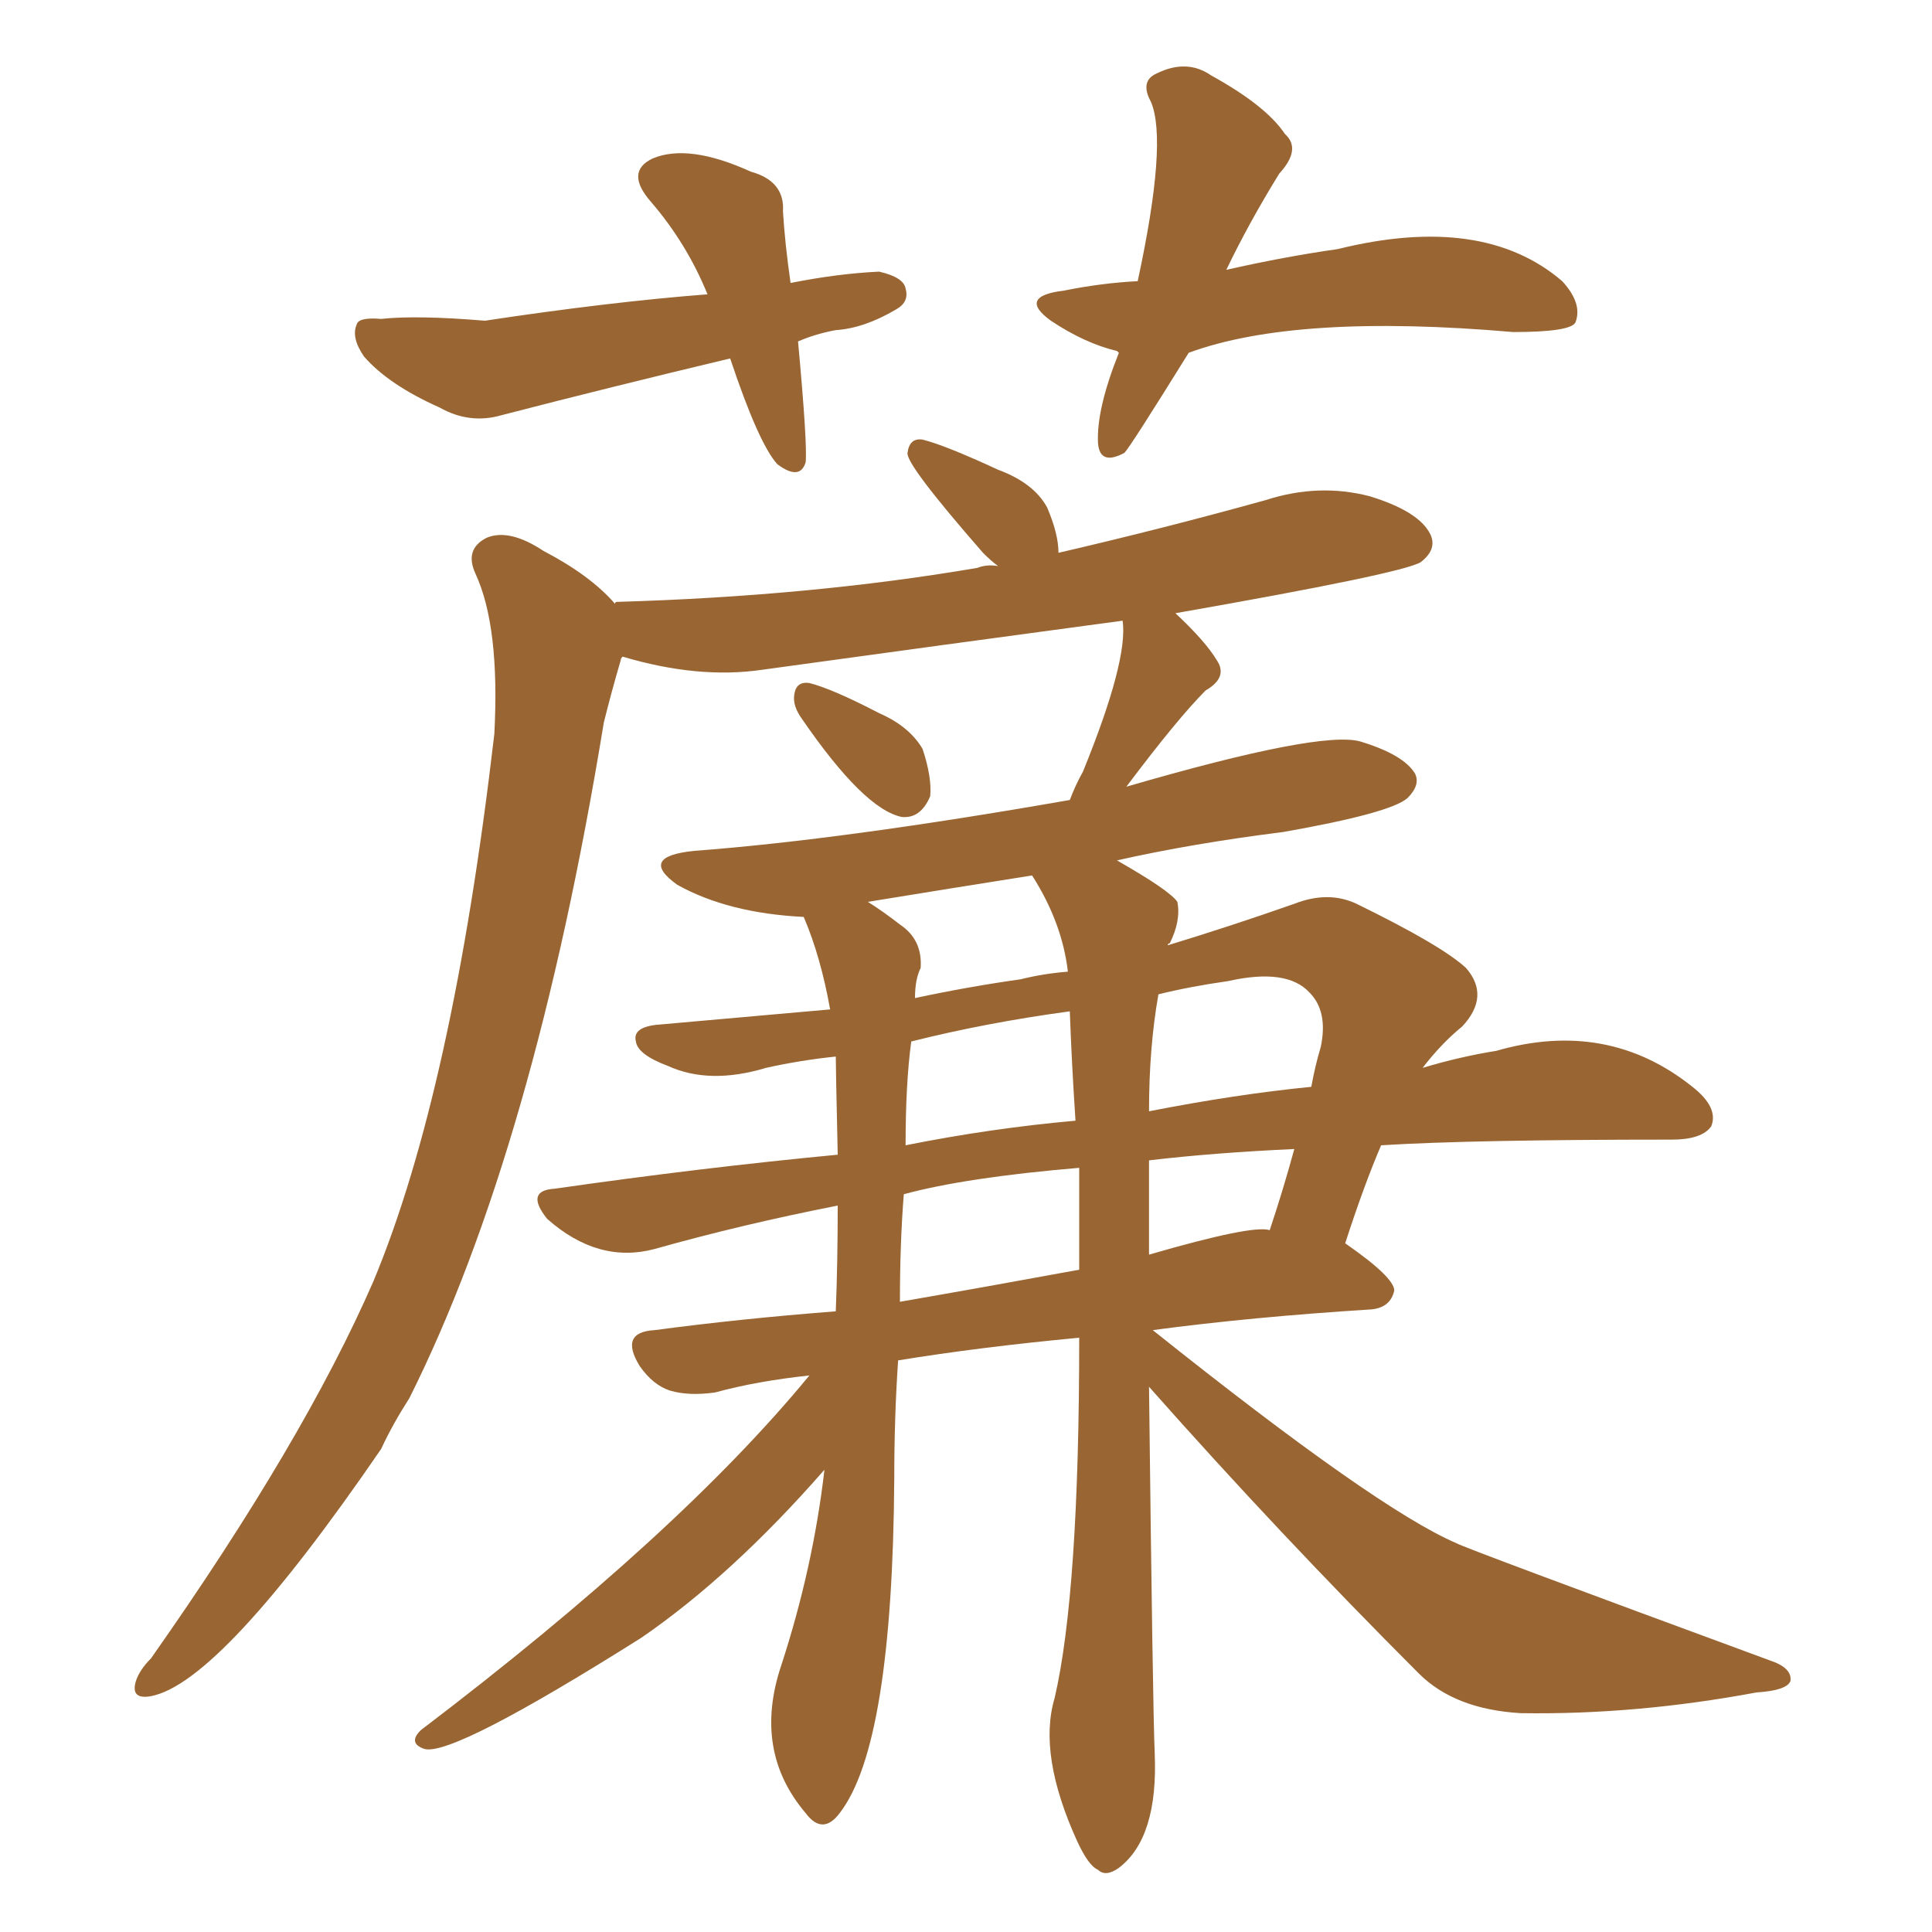<svg xmlns="http://www.w3.org/2000/svg" xmlns:xlink="http://www.w3.org/1999/xlink" width="150" height="150"><path fill="#996633" padding="10" d="M61.96 26.51L61.96 26.51Q62.70 34.57 62.55 35.89L62.55 35.89Q62.11 37.35 60.35 36.04L60.35 36.04Q58.89 34.42 56.69 27.83L56.69 27.83Q47.46 30.03 38.96 32.23L38.96 32.23Q36.47 32.96 34.13 31.64L34.13 31.64Q30.18 29.88 28.27 27.69L28.27 27.69Q27.25 26.22 27.69 25.20L27.69 25.20Q27.83 24.61 29.59 24.76L29.59 24.76Q32.37 24.46 37.65 24.90L37.65 24.90Q47.31 23.44 54.93 22.85L54.93 22.85Q53.32 18.90 50.54 15.67L50.54 15.67Q48.49 13.33 50.68 12.30L50.68 12.30Q53.47 11.13 58.30 13.33L58.30 13.33Q60.94 14.06 60.79 16.41L60.79 16.41Q60.94 18.90 61.38 21.97L61.38 21.97Q65.04 21.24 68.26 21.09L68.26 21.09Q70.17 21.53 70.31 22.41L70.31 22.41Q70.61 23.44 69.58 24.02L69.58 24.02Q67.09 25.49 64.89 25.63L64.89 25.63Q63.28 25.93 61.96 26.51ZM92.29 27.39L92.29 27.39Q87.74 34.72 87.30 35.16L87.30 35.16Q85.40 36.18 85.25 34.42L85.25 34.42Q85.11 31.79 86.87 27.39L86.87 27.39Q86.72 27.25 86.72 27.25L86.72 27.25Q84.23 26.66 81.59 24.90L81.59 24.90Q78.96 23.00 82.62 22.56L82.62 22.56Q85.55 21.97 88.33 21.83L88.33 21.83Q90.67 10.99 89.36 7.91L89.36 7.91Q88.48 6.30 89.79 5.71L89.79 5.71Q92.14 4.54 94.04 5.86L94.04 5.86Q98.29 8.20 99.76 10.40L99.76 10.40Q101.07 11.57 99.32 13.48L99.32 13.48Q96.97 17.29 95.21 20.95L95.21 20.95Q99.76 19.92 103.86 19.34L103.86 19.34Q115.14 16.55 121.29 21.83L121.29 21.83Q122.90 23.58 122.31 25.05L122.31 25.05Q121.88 25.78 117.48 25.78L117.48 25.78Q100.63 24.32 92.29 27.39ZM62.26 55.81L62.26 55.81Q61.52 54.79 61.67 53.91L61.67 53.91Q61.82 52.88 62.84 53.03L62.84 53.03Q64.60 53.47 68.26 55.37L68.26 55.37Q70.61 56.40 71.63 58.15L71.63 58.15Q72.36 60.35 72.22 61.82L72.22 61.82Q71.48 63.57 70.02 63.43L70.02 63.43Q67.09 62.84 62.26 55.81ZM89.21 107.67L89.21 107.67Q89.50 132.57 89.65 136.08L89.65 136.08Q89.94 142.68 86.87 145.02L86.87 145.02Q85.84 145.75 85.25 145.17L85.25 145.17Q84.52 144.87 83.64 142.97L83.64 142.97Q80.57 136.23 81.88 131.84L81.88 131.84Q83.79 123.63 83.79 103.86L83.79 103.86Q76.03 104.59 69.73 105.62L69.73 105.62Q69.43 110.01 69.43 114.84L69.43 114.84Q69.29 135.50 65.19 140.77L65.19 140.77Q63.87 142.53 62.55 140.77L62.55 140.77Q58.45 135.94 60.64 129.35L60.64 129.35Q63.13 121.73 64.01 114.11L64.01 114.11Q56.84 122.31 49.80 127.15L49.80 127.15Q35.16 136.38 32.96 135.79L32.96 135.79Q31.64 135.35 32.67 134.33L32.67 134.33Q52.73 119.09 62.84 106.79L62.84 106.79Q58.74 107.23 55.52 108.11L55.52 108.11Q53.47 108.40 52.00 107.96L52.00 107.96Q50.68 107.52 49.66 106.05L49.66 106.05Q48.05 103.42 50.83 103.27L50.83 103.27Q57.42 102.39 64.89 101.81L64.89 101.81Q65.04 98.00 65.04 93.60L65.04 93.60Q57.57 95.07 50.83 96.97L50.83 96.97Q46.44 98.14 42.48 94.63L42.48 94.63Q40.72 92.43 43.07 92.29L43.07 92.29Q54.35 90.67 65.04 89.65L65.04 89.65Q64.89 82.91 64.89 82.03L64.89 82.03Q62.11 82.32 59.47 82.91L59.47 82.91Q55.08 84.23 51.86 82.76L51.86 82.76Q49.51 81.88 49.37 80.86L49.37 80.86Q49.07 79.69 51.27 79.54L51.27 79.54Q57.71 78.96 64.45 78.37L64.45 78.37Q63.72 74.27 62.40 71.19L62.40 71.19Q56.54 70.90 52.59 68.70L52.59 68.70Q49.51 66.50 53.91 66.06L53.91 66.06Q65.48 65.19 83.06 62.11L83.06 62.11Q83.50 60.94 84.08 59.91L84.08 59.91Q87.60 51.27 87.16 48.19L87.16 48.19Q72.95 50.10 59.18 52.00L59.18 52.00Q54.20 52.73 48.34 50.98L48.34 50.98Q48.19 51.12 48.19 51.27L48.19 51.27Q47.46 53.76 46.88 56.10L46.88 56.10Q41.46 89.21 31.79 108.54L31.79 108.54Q30.47 110.60 29.59 112.50L29.59 112.50Q17.14 130.66 11.72 131.69L11.72 131.69Q10.11 131.98 10.55 130.52L10.55 130.52Q10.84 129.64 11.72 128.76L11.72 128.76Q23.58 111.91 29.00 99.46L29.00 99.46Q35.16 84.67 38.38 56.98L38.38 56.98Q38.82 48.63 36.91 44.53L36.91 44.53Q36.04 42.63 37.79 41.75L37.79 41.75Q39.55 41.02 42.19 42.77L42.19 42.77Q45.85 44.68 47.75 46.88L47.75 46.88Q47.75 46.73 47.90 46.73L47.90 46.73Q62.99 46.29 75.88 44.09L75.88 44.09Q76.61 43.80 77.49 43.95L77.49 43.95Q76.90 43.51 76.32 42.92L76.32 42.92Q70.31 36.04 70.46 35.16L70.46 35.16Q70.61 33.98 71.63 34.13L71.63 34.13Q73.39 34.57 77.49 36.47L77.49 36.47Q80.27 37.50 81.30 39.40L81.30 39.40Q82.18 41.46 82.18 42.92L82.18 42.92Q90.38 41.02 98.29 38.82L98.29 38.82Q102.39 37.50 106.35 38.53L106.35 38.53Q110.16 39.70 111.04 41.46L111.04 41.46Q111.62 42.63 110.30 43.65L110.30 43.65Q108.84 44.53 91.26 47.61L91.26 47.61Q93.60 49.80 94.48 51.27L94.48 51.27Q95.36 52.59 93.60 53.61L93.60 53.61Q91.41 55.81 87.45 61.08L87.45 61.08Q102.54 56.69 105.62 57.57L105.62 57.57Q108.98 58.59 109.86 60.06L109.86 60.06Q110.30 60.94 109.28 61.96L109.28 61.96Q107.96 63.13 99.61 64.60L99.61 64.60Q92.58 65.48 86.72 66.80L86.72 66.80Q90.82 69.14 91.41 70.02L91.41 70.02Q91.70 71.48 90.82 73.24L90.82 73.24Q90.67 73.24 90.67 73.39L90.67 73.39Q95.51 71.92 100.49 70.17L100.49 70.17Q103.13 69.14 105.32 70.17L105.32 70.17Q111.91 73.39 113.82 75.15L113.82 75.15Q115.72 77.34 113.53 79.69L113.53 79.69Q111.91 81.01 110.45 82.91L110.45 82.91Q113.38 82.03 116.16 81.59L116.16 81.59Q124.80 79.10 131.40 84.38L131.40 84.38Q133.45 85.99 132.86 87.45L132.86 87.45Q132.13 88.48 129.79 88.48L129.79 88.48Q114.26 88.48 107.23 88.92L107.23 88.92Q105.91 91.99 104.44 96.53L104.44 96.53Q108.25 99.17 108.25 100.20L108.25 100.20Q107.96 101.51 106.49 101.66L106.49 101.66Q97.12 102.25 89.50 103.27L89.50 103.27Q106.93 117.19 113.09 119.82L113.09 119.82Q113.53 120.12 137.40 128.91L137.40 128.91Q139.16 129.49 139.01 130.52L139.01 130.52Q138.72 131.25 136.38 131.40L136.38 131.40Q127.00 133.15 118.07 133.01L118.07 133.01Q112.94 132.71 110.16 129.93L110.16 129.93Q99.32 119.09 89.21 107.67ZM82.91 75.44L82.91 75.44Q82.47 71.63 80.13 67.97L80.13 67.97Q73.68 68.99 67.38 70.02L67.38 70.02Q68.55 70.75 69.87 71.78L69.87 71.78Q71.63 72.95 71.48 75.15L71.48 75.15Q71.04 76.03 71.04 77.49L71.04 77.49Q75.15 76.61 79.25 76.03L79.25 76.03Q81.01 75.59 82.91 75.44ZM83.79 98.58L83.79 98.58Q83.79 94.34 83.79 90.67L83.79 90.67Q75 91.41 70.17 92.72L70.17 92.72Q69.87 96.53 69.87 101.07L69.87 101.07Q76.61 99.90 83.79 98.58ZM89.21 90.09L89.21 90.09Q89.21 93.75 89.21 97.41L89.21 97.41Q97.27 95.07 98.58 95.51L98.58 95.51Q99.61 92.43 100.49 89.21L100.49 89.21Q94.19 89.50 89.21 90.09ZM83.50 87.01L83.50 87.01Q83.20 82.47 83.06 78.52L83.06 78.52Q76.61 79.39 70.75 80.86L70.75 80.86Q70.31 84.08 70.31 88.92L70.31 88.92Q76.90 87.60 83.50 87.01ZM89.94 77.20L89.94 77.20L89.94 77.20Q89.21 81.30 89.21 86.28L89.21 86.28Q95.95 84.96 101.81 84.38L101.81 84.38Q102.10 82.76 102.54 81.30L102.54 81.30Q103.13 78.52 101.66 77.05L101.66 77.05Q99.90 75.15 95.36 76.17L95.36 76.17Q92.29 76.61 89.94 77.20Z"/></svg>